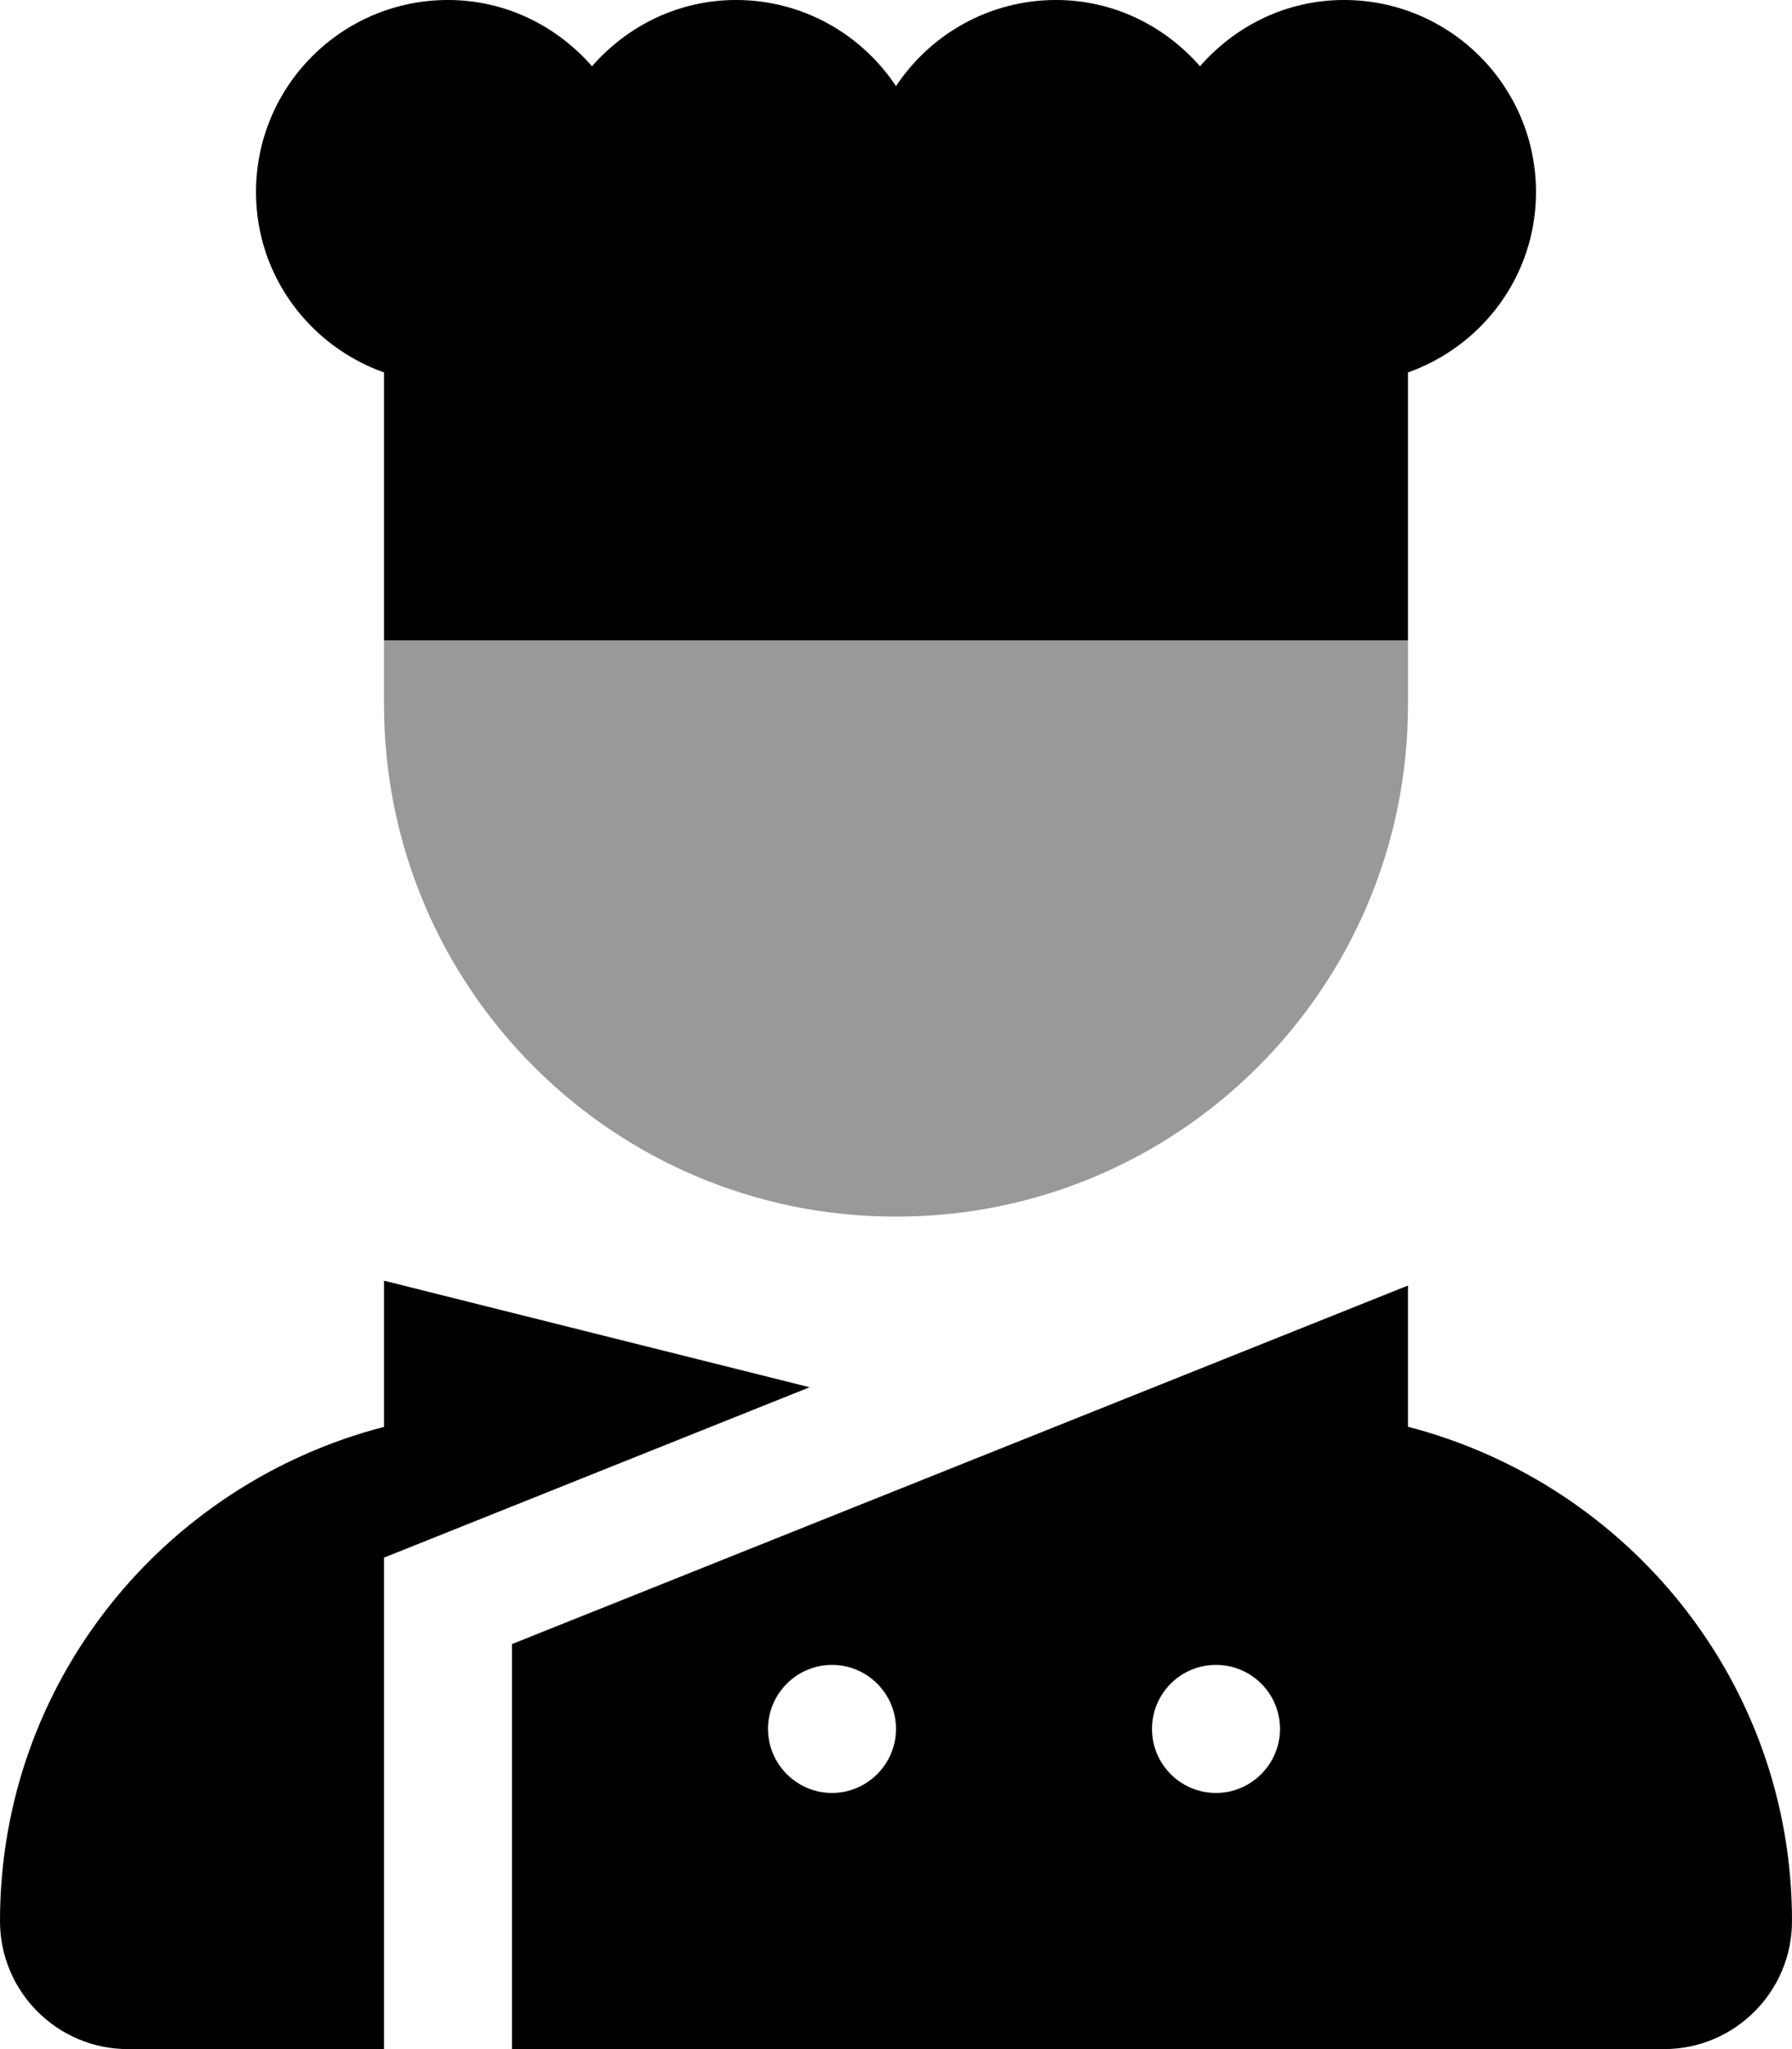<svg xmlns="http://www.w3.org/2000/svg" viewBox="0 0 448 512"><!--! Font Awesome Pro 6.3.0 by @fontawesome - https://fontawesome.com License - https://fontawesome.com/license (Commercial License) Copyright 2023 Fonticons, Inc. --><defs><style>.fa-secondary{opacity:.4}</style></defs><path class="fa-primary" d="M96 93.06V160h256V93.06C370.6 86.45 384 68.87 384 48C384 21.49 362.5 0 336 0c-14.42 0-27.2 6.488-36 16.55C291.2 6.488 278.4 0 264 0C247.3 0 232.6 8.564 224 21.53C215.4 8.564 200.7 0 184 0C169.6 0 156.8 6.488 148 16.55C139.2 6.488 126.4 0 112 0C85.49 0 64 21.49 64 48C64 68.87 77.4 86.45 96 93.06zM352 356.5v-35.29l-224 89.59V512h288c17.67 0 32-14.33 32-32C448 420.4 407.1 370.8 352 356.5zM208 448C199.2 448 192 440.8 192 432C192 423.2 199.2 416 208 416s16 7.162 16 16C224 440.8 216.8 448 208 448zM304 448c-8.836 0-16-7.164-16-16c0-8.838 7.164-16 16-16s16 7.162 16 16C320 440.8 312.8 448 304 448zM96 320v36.53C40.89 370.8 0 420.4 0 480c0 17.67 14.33 32 32 32h64v-122.8l106.4-42.57L96 320z"/><path class="fa-secondary" d="M352 160v16c0 70.75-57.25 128-128 128s-128-57.25-128-128V160H352z"/></svg>